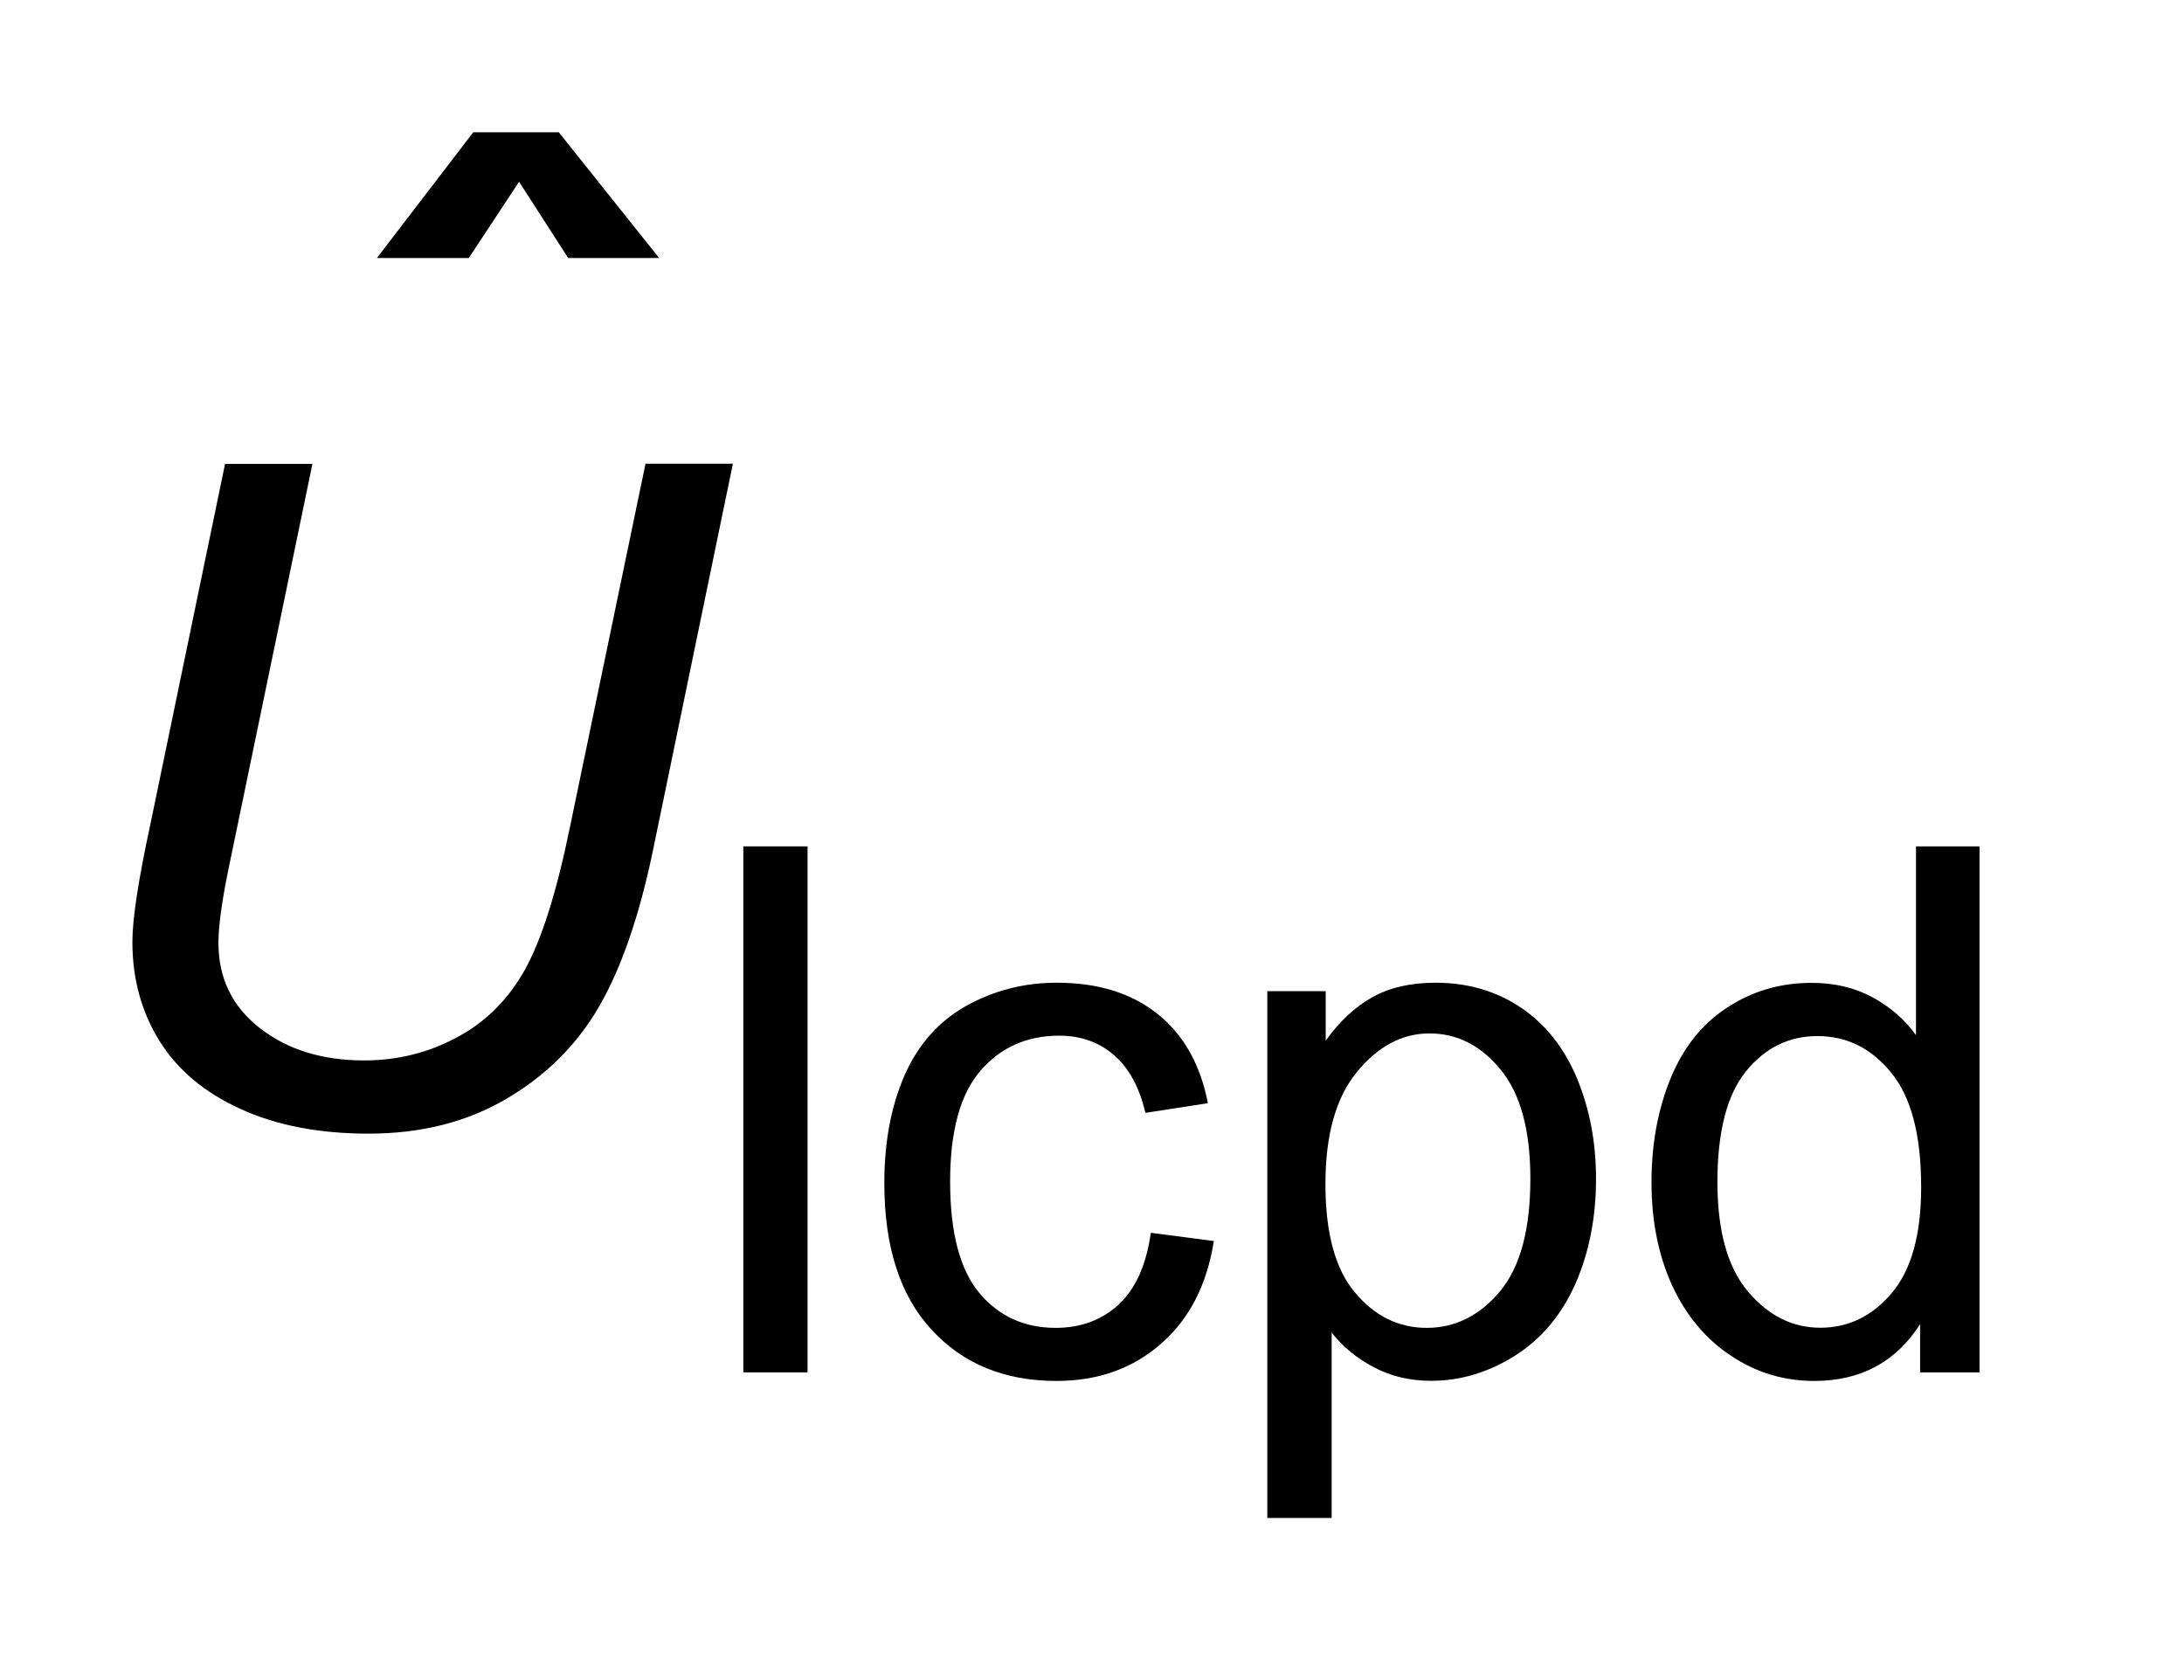 <?xml version="1.0" encoding="UTF-8"?>
<!DOCTYPE svg PUBLIC '-//W3C//DTD SVG 1.0//EN'
          'http://www.w3.org/TR/2001/REC-SVG-20010904/DTD/svg10.dtd'>
<svg stroke-dasharray="none" shape-rendering="auto" xmlns="http://www.w3.org/2000/svg" font-family="'Dialog'" text-rendering="auto" width="26" fill-opacity="1" color-interpolation="auto" color-rendering="auto" preserveAspectRatio="xMidYMid meet" font-size="12px" viewBox="0 0 26 20" fill="black" xmlns:xlink="http://www.w3.org/1999/xlink" stroke="black" image-rendering="auto" stroke-miterlimit="10" stroke-linecap="square" stroke-linejoin="miter" font-style="normal" stroke-width="1" height="20" stroke-dashoffset="0" font-weight="normal" stroke-opacity="1"
><!--Generated by the Batik Graphics2D SVG Generator--><defs id="genericDefs"
  /><g
  ><defs id="defs1"
    ><clipPath clipPathUnits="userSpaceOnUse" id="clipPath1"
      ><path d="M-1 -1 L14.953 -1 L14.953 11.468 L-1 11.468 L-1 -1 Z"
      /></clipPath
      ><clipPath clipPathUnits="userSpaceOnUse" id="clipPath2"
      ><path d="M3.04 2.953 L3.04 13.421 L16.993 13.421 L16.993 2.953 Z"
      /></clipPath
    ></defs
    ><g transform="scale(1.576,1.576) translate(1,1) matrix(1,0,0,1,-3.04,-2.953)"
    ><path d="M7.655 12.318 L7.655 8.346 L8.14 8.346 L8.14 12.319 L7.655 12.319 Z" stroke="none" clip-path="url(#clipPath2)"
    /></g
    ><g transform="matrix(1.576,0,0,1.576,-3.215,-3.078)"
    ><path d="M10.733 11.265 L11.209 11.327 C11.157 11.658 11.024 11.917 10.81 12.103 C10.596 12.291 10.332 12.384 10.02 12.384 C9.629 12.384 9.314 12.255 9.077 11.997 C8.839 11.74 8.72 11.371 8.72 10.891 C8.72 10.579 8.771 10.308 8.873 10.075 C8.976 9.842 9.131 9.667 9.34 9.55 C9.549 9.434 9.777 9.376 10.022 9.376 C10.333 9.376 10.586 9.454 10.784 9.612 C10.982 9.77 11.108 9.995 11.164 10.286 L10.692 10.359 C10.647 10.166 10.568 10.02 10.454 9.922 C10.34 9.824 10.203 9.776 10.041 9.776 C9.797 9.776 9.599 9.864 9.446 10.041 C9.294 10.217 9.217 10.495 9.217 10.877 C9.217 11.264 9.291 11.544 9.438 11.72 C9.585 11.895 9.777 11.983 10.014 11.983 C10.204 11.983 10.363 11.924 10.49 11.807 C10.618 11.688 10.699 11.508 10.733 11.265 Z" stroke="none" clip-path="url(#clipPath2)"
    /></g
    ><g transform="matrix(1.576,0,0,1.576,-3.215,-3.078)"
    ><path d="M11.613 13.421 L11.613 9.44 L12.054 9.44 L12.054 9.814 C12.158 9.668 12.276 9.558 12.407 9.485 C12.538 9.412 12.697 9.376 12.884 9.376 C13.128 9.376 13.343 9.439 13.53 9.565 C13.717 9.691 13.857 9.87 13.953 10.1 C14.048 10.33 14.096 10.582 14.096 10.857 C14.096 11.152 14.043 11.417 13.939 11.653 C13.834 11.888 13.681 12.069 13.481 12.195 C13.281 12.32 13.071 12.383 12.85 12.383 C12.689 12.383 12.543 12.348 12.415 12.279 C12.286 12.211 12.182 12.124 12.099 12.019 L12.099 13.419 L11.613 13.419 ZM12.052 10.896 C12.052 11.266 12.126 11.541 12.276 11.717 C12.424 11.894 12.605 11.983 12.817 11.983 C13.032 11.983 13.216 11.891 13.37 11.708 C13.523 11.525 13.6 11.241 13.6 10.856 C13.6 10.489 13.525 10.214 13.375 10.032 C13.225 9.849 13.046 9.759 12.838 9.759 C12.632 9.759 12.449 9.856 12.29 10.05 C12.131 10.244 12.052 10.525 12.052 10.896 Z" stroke="none" clip-path="url(#clipPath2)"
    /></g
    ><g transform="matrix(1.576,0,0,1.576,-3.215,-3.078)"
    ><path d="M16.544 12.318 L16.544 11.955 C16.362 12.24 16.096 12.384 15.744 12.384 C15.516 12.384 15.306 12.321 15.116 12.194 C14.925 12.068 14.777 11.891 14.672 11.665 C14.568 11.438 14.515 11.178 14.515 10.883 C14.515 10.596 14.563 10.335 14.658 10.102 C14.753 9.868 14.895 9.689 15.086 9.564 C15.277 9.439 15.488 9.377 15.724 9.377 C15.897 9.377 16.05 9.413 16.184 9.486 C16.319 9.559 16.428 9.654 16.513 9.772 L16.513 8.346 L16.994 8.346 L16.994 12.319 L16.544 12.319 ZM15.013 10.882 C15.013 11.251 15.09 11.527 15.244 11.709 C15.398 11.891 15.58 11.982 15.79 11.982 C16.002 11.982 16.182 11.895 16.33 11.72 C16.477 11.546 16.552 11.28 16.552 10.922 C16.552 10.528 16.477 10.239 16.325 10.055 C16.175 9.87 15.989 9.779 15.768 9.779 C15.553 9.779 15.372 9.868 15.229 10.045 C15.085 10.222 15.013 10.501 15.013 10.882 Z" stroke="none" clip-path="url(#clipPath2)"
    /></g
    ><g transform="matrix(1.576,0,0,1.576,-3.215,-3.078)"
    ><path d="M5.961 3.326 L5.581 3.902 L4.887 3.902 L5.615 2.952 L6.261 2.952 L7.019 3.902 L6.332 3.902 L5.961 3.326 Z" stroke="none" clip-path="url(#clipPath2)"
    /></g
    ><g transform="matrix(1.576,0,0,1.576,-3.215,-3.078)"
    ><path d="M3.74 5.457 L4.4 5.457 L3.767 8.512 C3.715 8.765 3.69 8.952 3.69 9.074 C3.69 9.342 3.794 9.556 4.003 9.719 C4.212 9.882 4.475 9.963 4.791 9.963 C5.042 9.963 5.276 9.905 5.493 9.788 C5.71 9.672 5.881 9.501 6.007 9.274 C6.132 9.048 6.246 8.688 6.347 8.192 L6.916 5.456 L7.576 5.456 L6.973 8.373 C6.87 8.87 6.734 9.264 6.566 9.555 C6.398 9.845 6.164 10.078 5.865 10.253 C5.566 10.429 5.219 10.516 4.824 10.516 C4.451 10.516 4.129 10.454 3.856 10.329 C3.583 10.205 3.379 10.033 3.243 9.813 C3.108 9.595 3.04 9.346 3.04 9.068 C3.04 8.893 3.086 8.594 3.178 8.169 L3.74 5.457 Z" stroke="none" clip-path="url(#clipPath2)"
    /></g
  ></g
></svg
>
